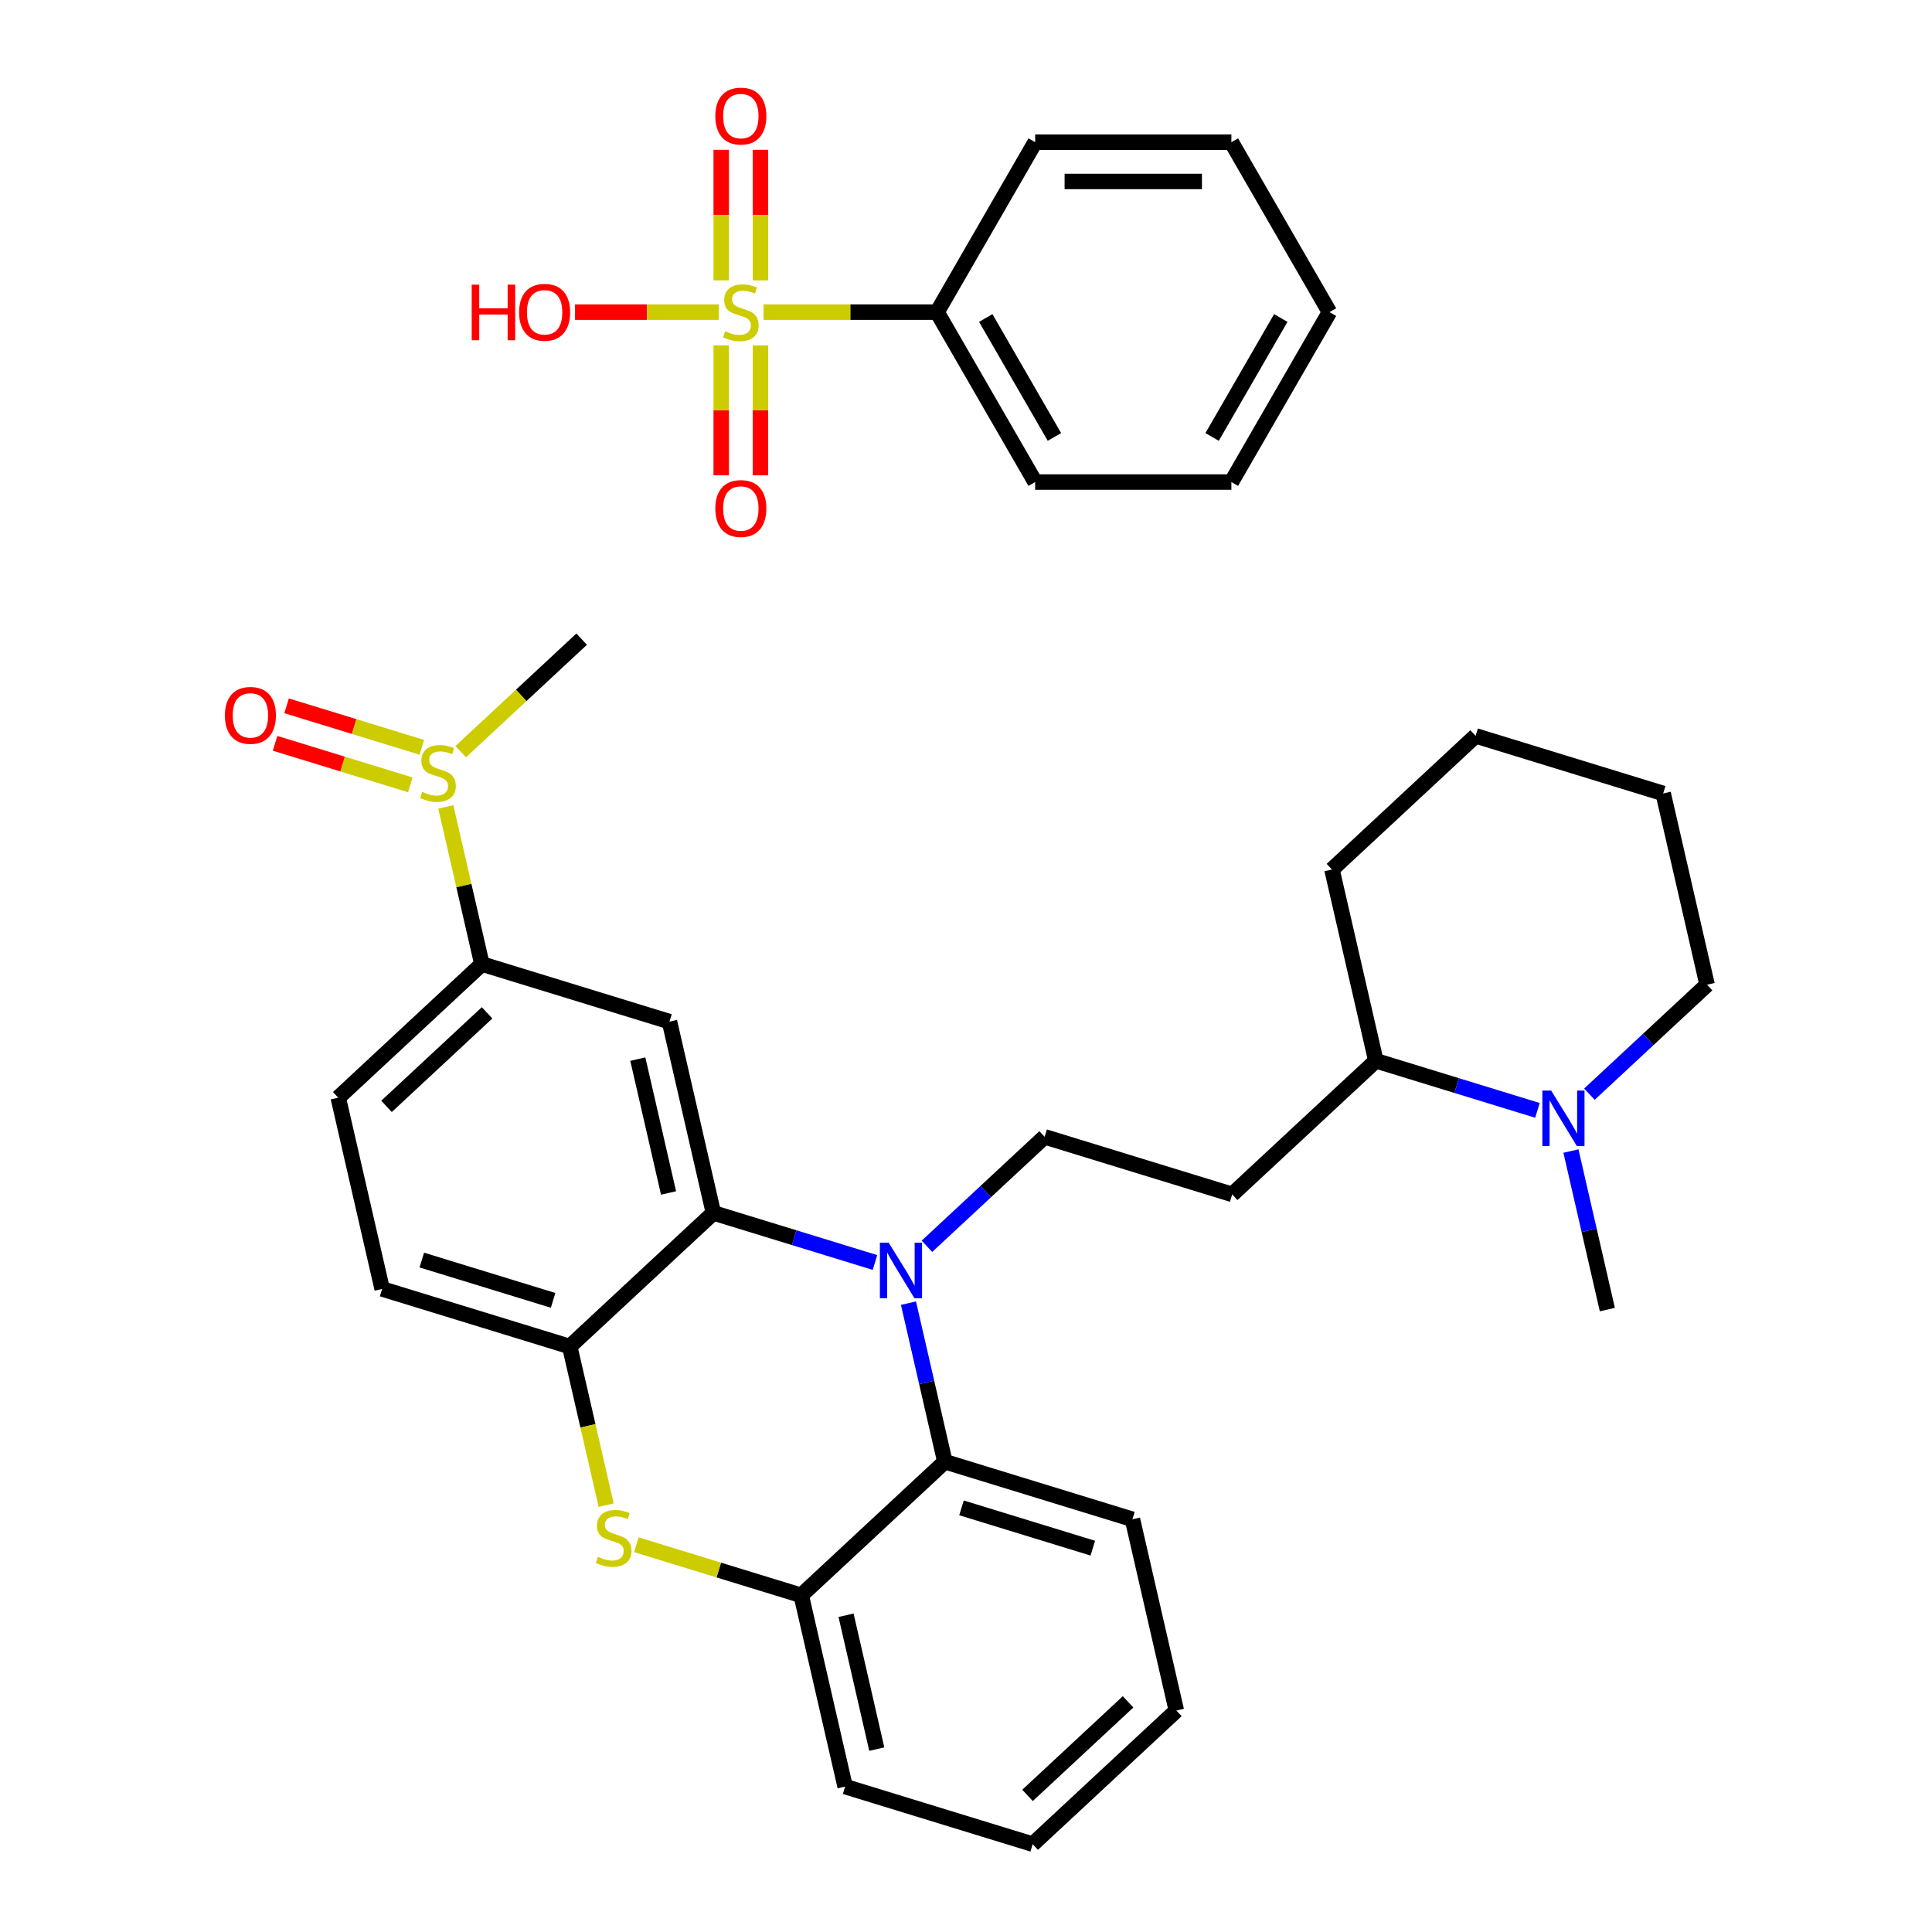 <?xml version='1.0' encoding='iso-8859-1'?>
<svg version='1.1' baseProfile='full'
              xmlns='http://www.w3.org/2000/svg'
                      xmlns:rdkit='http://www.rdkit.org/xml'
                      xmlns:xlink='http://www.w3.org/1999/xlink'
                  xml:space='preserve'
width='250px' height='250px' viewBox='0 0 250 250'>
<!-- END OF HEADER -->
<rect style='opacity:1.0;fill:#FFFFFF;stroke:none' width='250' height='250' x='0' y='0'> </rect>
<path class='bond-0 atom-0 atom-21' d='M 207.99,169.46 L 205.634,159.202' style='fill:none;fill-rule:evenodd;stroke:#000000;stroke-width:2.0px;stroke-linecap:butt;stroke-linejoin:miter;stroke-opacity:1' />
<path class='bond-0 atom-0 atom-21' d='M 205.634,159.202 L 203.279,148.944' style='fill:none;fill-rule:evenodd;stroke:#0000FF;stroke-width:2.0px;stroke-linecap:butt;stroke-linejoin:miter;stroke-opacity:1' />
<path class='bond-1 atom-1 atom-25' d='M 75.265,82.707 L 67.441,89.986' style='fill:none;fill-rule:evenodd;stroke:#000000;stroke-width:2.0px;stroke-linecap:butt;stroke-linejoin:miter;stroke-opacity:1' />
<path class='bond-1 atom-1 atom-25' d='M 67.441,89.986 L 59.616,97.266' style='fill:none;fill-rule:evenodd;stroke:#CCCC00;stroke-width:2.0px;stroke-linecap:butt;stroke-linejoin:miter;stroke-opacity:1' />
<path class='bond-2 atom-2 atom-3' d='M 152.22,221.342 L 133.631,238.636' style='fill:none;fill-rule:evenodd;stroke:#000000;stroke-width:2.0px;stroke-linecap:butt;stroke-linejoin:miter;stroke-opacity:1' />
<path class='bond-2 atom-2 atom-3' d='M 145.973,220.218 L 132.96,232.324' style='fill:none;fill-rule:evenodd;stroke:#000000;stroke-width:2.0px;stroke-linecap:butt;stroke-linejoin:miter;stroke-opacity:1' />
<path class='bond-3 atom-2 atom-7' d='M 152.22,221.342 L 146.538,196.596' style='fill:none;fill-rule:evenodd;stroke:#000000;stroke-width:2.0px;stroke-linecap:butt;stroke-linejoin:miter;stroke-opacity:1' />
<path class='bond-4 atom-3 atom-8' d='M 133.631,238.636 L 109.359,231.184' style='fill:none;fill-rule:evenodd;stroke:#000000;stroke-width:2.0px;stroke-linecap:butt;stroke-linejoin:miter;stroke-opacity:1' />
<path class='bond-5 atom-4 atom-5' d='M 190.943,95.221 L 215.215,102.673' style='fill:none;fill-rule:evenodd;stroke:#000000;stroke-width:2.0px;stroke-linecap:butt;stroke-linejoin:miter;stroke-opacity:1' />
<path class='bond-6 atom-4 atom-6' d='M 190.943,95.221 L 172.353,112.515' style='fill:none;fill-rule:evenodd;stroke:#000000;stroke-width:2.0px;stroke-linecap:butt;stroke-linejoin:miter;stroke-opacity:1' />
<path class='bond-7 atom-5 atom-12' d='M 215.215,102.673 L 220.897,127.42' style='fill:none;fill-rule:evenodd;stroke:#000000;stroke-width:2.0px;stroke-linecap:butt;stroke-linejoin:miter;stroke-opacity:1' />
<path class='bond-8 atom-6 atom-15' d='M 172.353,112.515 L 178.035,137.262' style='fill:none;fill-rule:evenodd;stroke:#000000;stroke-width:2.0px;stroke-linecap:butt;stroke-linejoin:miter;stroke-opacity:1' />
<path class='bond-9 atom-7 atom-17' d='M 146.538,196.596 L 122.266,189.144' style='fill:none;fill-rule:evenodd;stroke:#000000;stroke-width:2.0px;stroke-linecap:butt;stroke-linejoin:miter;stroke-opacity:1' />
<path class='bond-9 atom-7 atom-17' d='M 141.407,200.333 L 124.417,195.116' style='fill:none;fill-rule:evenodd;stroke:#000000;stroke-width:2.0px;stroke-linecap:butt;stroke-linejoin:miter;stroke-opacity:1' />
<path class='bond-10 atom-8 atom-19' d='M 109.359,231.184 L 103.677,206.438' style='fill:none;fill-rule:evenodd;stroke:#000000;stroke-width:2.0px;stroke-linecap:butt;stroke-linejoin:miter;stroke-opacity:1' />
<path class='bond-10 atom-8 atom-19' d='M 113.456,226.336 L 109.478,209.013' style='fill:none;fill-rule:evenodd;stroke:#000000;stroke-width:2.0px;stroke-linecap:butt;stroke-linejoin:miter;stroke-opacity:1' />
<path class='bond-11 atom-9 atom-10' d='M 43.768,142.041 L 49.45,166.787' style='fill:none;fill-rule:evenodd;stroke:#000000;stroke-width:2.0px;stroke-linecap:butt;stroke-linejoin:miter;stroke-opacity:1' />
<path class='bond-12 atom-9 atom-16' d='M 43.768,142.041 L 62.358,124.747' style='fill:none;fill-rule:evenodd;stroke:#000000;stroke-width:2.0px;stroke-linecap:butt;stroke-linejoin:miter;stroke-opacity:1' />
<path class='bond-12 atom-9 atom-16' d='M 50.015,143.165 L 63.028,131.059' style='fill:none;fill-rule:evenodd;stroke:#000000;stroke-width:2.0px;stroke-linecap:butt;stroke-linejoin:miter;stroke-opacity:1' />
<path class='bond-13 atom-10 atom-20' d='M 49.45,166.787 L 73.722,174.24' style='fill:none;fill-rule:evenodd;stroke:#000000;stroke-width:2.0px;stroke-linecap:butt;stroke-linejoin:miter;stroke-opacity:1' />
<path class='bond-13 atom-10 atom-20' d='M 54.581,163.051 L 71.572,168.267' style='fill:none;fill-rule:evenodd;stroke:#000000;stroke-width:2.0px;stroke-linecap:butt;stroke-linejoin:miter;stroke-opacity:1' />
<path class='bond-14 atom-11 atom-13' d='M 159.446,154.556 L 135.174,147.104' style='fill:none;fill-rule:evenodd;stroke:#000000;stroke-width:2.0px;stroke-linecap:butt;stroke-linejoin:miter;stroke-opacity:1' />
<path class='bond-15 atom-11 atom-15' d='M 159.446,154.556 L 178.035,137.262' style='fill:none;fill-rule:evenodd;stroke:#000000;stroke-width:2.0px;stroke-linecap:butt;stroke-linejoin:miter;stroke-opacity:1' />
<path class='bond-16 atom-12 atom-21' d='M 220.897,127.42 L 213.283,134.503' style='fill:none;fill-rule:evenodd;stroke:#000000;stroke-width:2.0px;stroke-linecap:butt;stroke-linejoin:miter;stroke-opacity:1' />
<path class='bond-16 atom-12 atom-21' d='M 213.283,134.503 L 205.669,141.586' style='fill:none;fill-rule:evenodd;stroke:#0000FF;stroke-width:2.0px;stroke-linecap:butt;stroke-linejoin:miter;stroke-opacity:1' />
<path class='bond-17 atom-13 atom-22' d='M 135.174,147.104 L 127.56,154.187' style='fill:none;fill-rule:evenodd;stroke:#000000;stroke-width:2.0px;stroke-linecap:butt;stroke-linejoin:miter;stroke-opacity:1' />
<path class='bond-17 atom-13 atom-22' d='M 127.56,154.187 L 119.946,161.27' style='fill:none;fill-rule:evenodd;stroke:#0000FF;stroke-width:2.0px;stroke-linecap:butt;stroke-linejoin:miter;stroke-opacity:1' />
<path class='bond-18 atom-14 atom-16' d='M 86.63,132.199 L 62.358,124.747' style='fill:none;fill-rule:evenodd;stroke:#000000;stroke-width:2.0px;stroke-linecap:butt;stroke-linejoin:miter;stroke-opacity:1' />
<path class='bond-19 atom-14 atom-18' d='M 86.63,132.199 L 92.312,156.946' style='fill:none;fill-rule:evenodd;stroke:#000000;stroke-width:2.0px;stroke-linecap:butt;stroke-linejoin:miter;stroke-opacity:1' />
<path class='bond-19 atom-14 atom-18' d='M 82.533,137.048 L 86.51,154.37' style='fill:none;fill-rule:evenodd;stroke:#000000;stroke-width:2.0px;stroke-linecap:butt;stroke-linejoin:miter;stroke-opacity:1' />
<path class='bond-20 atom-15 atom-21' d='M 178.035,137.262 L 188.491,140.472' style='fill:none;fill-rule:evenodd;stroke:#000000;stroke-width:2.0px;stroke-linecap:butt;stroke-linejoin:miter;stroke-opacity:1' />
<path class='bond-20 atom-15 atom-21' d='M 188.491,140.472 L 198.946,143.682' style='fill:none;fill-rule:evenodd;stroke:#0000FF;stroke-width:2.0px;stroke-linecap:butt;stroke-linejoin:miter;stroke-opacity:1' />
<path class='bond-21 atom-16 atom-25' d='M 62.358,124.747 L 60.023,114.58' style='fill:none;fill-rule:evenodd;stroke:#000000;stroke-width:2.0px;stroke-linecap:butt;stroke-linejoin:miter;stroke-opacity:1' />
<path class='bond-21 atom-16 atom-25' d='M 60.023,114.58 L 57.689,104.414' style='fill:none;fill-rule:evenodd;stroke:#CCCC00;stroke-width:2.0px;stroke-linecap:butt;stroke-linejoin:miter;stroke-opacity:1' />
<path class='bond-22 atom-17 atom-19' d='M 122.266,189.144 L 103.677,206.438' style='fill:none;fill-rule:evenodd;stroke:#000000;stroke-width:2.0px;stroke-linecap:butt;stroke-linejoin:miter;stroke-opacity:1' />
<path class='bond-23 atom-17 atom-22' d='M 122.266,189.144 L 119.911,178.886' style='fill:none;fill-rule:evenodd;stroke:#000000;stroke-width:2.0px;stroke-linecap:butt;stroke-linejoin:miter;stroke-opacity:1' />
<path class='bond-23 atom-17 atom-22' d='M 119.911,178.886 L 117.555,168.628' style='fill:none;fill-rule:evenodd;stroke:#0000FF;stroke-width:2.0px;stroke-linecap:butt;stroke-linejoin:miter;stroke-opacity:1' />
<path class='bond-24 atom-18 atom-20' d='M 92.312,156.946 L 73.722,174.24' style='fill:none;fill-rule:evenodd;stroke:#000000;stroke-width:2.0px;stroke-linecap:butt;stroke-linejoin:miter;stroke-opacity:1' />
<path class='bond-25 atom-18 atom-22' d='M 92.312,156.946 L 102.767,160.156' style='fill:none;fill-rule:evenodd;stroke:#000000;stroke-width:2.0px;stroke-linecap:butt;stroke-linejoin:miter;stroke-opacity:1' />
<path class='bond-25 atom-18 atom-22' d='M 102.767,160.156 L 113.222,163.366' style='fill:none;fill-rule:evenodd;stroke:#0000FF;stroke-width:2.0px;stroke-linecap:butt;stroke-linejoin:miter;stroke-opacity:1' />
<path class='bond-26 atom-19 atom-24' d='M 103.677,206.438 L 93.011,203.163' style='fill:none;fill-rule:evenodd;stroke:#000000;stroke-width:2.0px;stroke-linecap:butt;stroke-linejoin:miter;stroke-opacity:1' />
<path class='bond-26 atom-19 atom-24' d='M 93.011,203.163 L 82.345,199.889' style='fill:none;fill-rule:evenodd;stroke:#CCCC00;stroke-width:2.0px;stroke-linecap:butt;stroke-linejoin:miter;stroke-opacity:1' />
<path class='bond-27 atom-20 atom-24' d='M 73.722,174.24 L 76.079,184.503' style='fill:none;fill-rule:evenodd;stroke:#000000;stroke-width:2.0px;stroke-linecap:butt;stroke-linejoin:miter;stroke-opacity:1' />
<path class='bond-27 atom-20 atom-24' d='M 76.079,184.503 L 78.436,194.766' style='fill:none;fill-rule:evenodd;stroke:#CCCC00;stroke-width:2.0px;stroke-linecap:butt;stroke-linejoin:miter;stroke-opacity:1' />
<path class='bond-28 atom-23 atom-25' d='M 35.594,96.184 L 44.343,98.871' style='fill:none;fill-rule:evenodd;stroke:#FF0000;stroke-width:2.0px;stroke-linecap:butt;stroke-linejoin:miter;stroke-opacity:1' />
<path class='bond-28 atom-23 atom-25' d='M 44.343,98.871 L 53.093,101.557' style='fill:none;fill-rule:evenodd;stroke:#CCCC00;stroke-width:2.0px;stroke-linecap:butt;stroke-linejoin:miter;stroke-opacity:1' />
<path class='bond-28 atom-23 atom-25' d='M 37.084,91.33 L 45.834,94.016' style='fill:none;fill-rule:evenodd;stroke:#FF0000;stroke-width:2.0px;stroke-linecap:butt;stroke-linejoin:miter;stroke-opacity:1' />
<path class='bond-28 atom-23 atom-25' d='M 45.834,94.016 L 54.584,96.703' style='fill:none;fill-rule:evenodd;stroke:#CCCC00;stroke-width:2.0px;stroke-linecap:butt;stroke-linejoin:miter;stroke-opacity:1' />
<path class='bond-29 atom-26 atom-27' d='M 172.035,40.39 L 159.34,62.378' style='fill:none;fill-rule:evenodd;stroke:#000000;stroke-width:2.0px;stroke-linecap:butt;stroke-linejoin:miter;stroke-opacity:1' />
<path class='bond-29 atom-26 atom-27' d='M 165.733,41.149 L 156.846,56.541' style='fill:none;fill-rule:evenodd;stroke:#000000;stroke-width:2.0px;stroke-linecap:butt;stroke-linejoin:miter;stroke-opacity:1' />
<path class='bond-30 atom-26 atom-28' d='M 172.035,40.39 L 159.34,18.401' style='fill:none;fill-rule:evenodd;stroke:#000000;stroke-width:2.0px;stroke-linecap:butt;stroke-linejoin:miter;stroke-opacity:1' />
<path class='bond-31 atom-27 atom-29' d='M 159.34,62.378 L 133.949,62.378' style='fill:none;fill-rule:evenodd;stroke:#000000;stroke-width:2.0px;stroke-linecap:butt;stroke-linejoin:miter;stroke-opacity:1' />
<path class='bond-32 atom-28 atom-30' d='M 159.34,18.401 L 133.949,18.401' style='fill:none;fill-rule:evenodd;stroke:#000000;stroke-width:2.0px;stroke-linecap:butt;stroke-linejoin:miter;stroke-opacity:1' />
<path class='bond-32 atom-28 atom-30' d='M 155.531,23.479 L 137.758,23.479' style='fill:none;fill-rule:evenodd;stroke:#000000;stroke-width:2.0px;stroke-linecap:butt;stroke-linejoin:miter;stroke-opacity:1' />
<path class='bond-33 atom-29 atom-31' d='M 133.949,62.378 L 121.254,40.39' style='fill:none;fill-rule:evenodd;stroke:#000000;stroke-width:2.0px;stroke-linecap:butt;stroke-linejoin:miter;stroke-opacity:1' />
<path class='bond-33 atom-29 atom-31' d='M 136.443,56.541 L 127.556,41.149' style='fill:none;fill-rule:evenodd;stroke:#000000;stroke-width:2.0px;stroke-linecap:butt;stroke-linejoin:miter;stroke-opacity:1' />
<path class='bond-34 atom-30 atom-31' d='M 133.949,18.401 L 121.254,40.39' style='fill:none;fill-rule:evenodd;stroke:#000000;stroke-width:2.0px;stroke-linecap:butt;stroke-linejoin:miter;stroke-opacity:1' />
<path class='bond-35 atom-31 atom-35' d='M 121.254,40.39 L 110.029,40.39' style='fill:none;fill-rule:evenodd;stroke:#000000;stroke-width:2.0px;stroke-linecap:butt;stroke-linejoin:miter;stroke-opacity:1' />
<path class='bond-35 atom-31 atom-35' d='M 110.029,40.39 L 98.804,40.39' style='fill:none;fill-rule:evenodd;stroke:#CCCC00;stroke-width:2.0px;stroke-linecap:butt;stroke-linejoin:miter;stroke-opacity:1' />
<path class='bond-36 atom-32 atom-35' d='M 74.409,40.39 L 83.716,40.39' style='fill:none;fill-rule:evenodd;stroke:#FF0000;stroke-width:2.0px;stroke-linecap:butt;stroke-linejoin:miter;stroke-opacity:1' />
<path class='bond-36 atom-32 atom-35' d='M 83.716,40.39 L 93.022,40.39' style='fill:none;fill-rule:evenodd;stroke:#CCCC00;stroke-width:2.0px;stroke-linecap:butt;stroke-linejoin:miter;stroke-opacity:1' />
<path class='bond-37 atom-33 atom-35' d='M 93.325,19.382 L 93.325,27.831' style='fill:none;fill-rule:evenodd;stroke:#FF0000;stroke-width:2.0px;stroke-linecap:butt;stroke-linejoin:miter;stroke-opacity:1' />
<path class='bond-37 atom-33 atom-35' d='M 93.325,27.831 L 93.325,36.279' style='fill:none;fill-rule:evenodd;stroke:#CCCC00;stroke-width:2.0px;stroke-linecap:butt;stroke-linejoin:miter;stroke-opacity:1' />
<path class='bond-37 atom-33 atom-35' d='M 98.403,19.382 L 98.403,27.831' style='fill:none;fill-rule:evenodd;stroke:#FF0000;stroke-width:2.0px;stroke-linecap:butt;stroke-linejoin:miter;stroke-opacity:1' />
<path class='bond-37 atom-33 atom-35' d='M 98.403,27.831 L 98.403,36.279' style='fill:none;fill-rule:evenodd;stroke:#CCCC00;stroke-width:2.0px;stroke-linecap:butt;stroke-linejoin:miter;stroke-opacity:1' />
<path class='bond-38 atom-34 atom-35' d='M 98.403,61.509 L 98.403,53.103' style='fill:none;fill-rule:evenodd;stroke:#FF0000;stroke-width:2.0px;stroke-linecap:butt;stroke-linejoin:miter;stroke-opacity:1' />
<path class='bond-38 atom-34 atom-35' d='M 98.403,53.103 L 98.403,44.696' style='fill:none;fill-rule:evenodd;stroke:#CCCC00;stroke-width:2.0px;stroke-linecap:butt;stroke-linejoin:miter;stroke-opacity:1' />
<path class='bond-38 atom-34 atom-35' d='M 93.325,61.509 L 93.325,53.103' style='fill:none;fill-rule:evenodd;stroke:#FF0000;stroke-width:2.0px;stroke-linecap:butt;stroke-linejoin:miter;stroke-opacity:1' />
<path class='bond-38 atom-34 atom-35' d='M 93.325,53.103 L 93.325,44.696' style='fill:none;fill-rule:evenodd;stroke:#CCCC00;stroke-width:2.0px;stroke-linecap:butt;stroke-linejoin:miter;stroke-opacity:1' />
<path  class='atom-21' d='M 200.718 141.119
L 203.074 144.927
Q 203.308 145.303, 203.684 145.983
Q 204.059 146.664, 204.08 146.704
L 204.08 141.119
L 205.034 141.119
L 205.034 148.309
L 204.049 148.309
L 201.52 144.145
Q 201.226 143.658, 200.911 143.099
Q 200.606 142.54, 200.515 142.368
L 200.515 148.309
L 199.581 148.309
L 199.581 141.119
L 200.718 141.119
' fill='#0000FF'/>
<path  class='atom-22' d='M 114.995 160.802
L 117.351 164.611
Q 117.584 164.987, 117.96 165.667
Q 118.336 166.348, 118.356 166.388
L 118.356 160.802
L 119.311 160.802
L 119.311 167.993
L 118.326 167.993
L 115.797 163.829
Q 115.502 163.341, 115.188 162.783
Q 114.883 162.224, 114.791 162.052
L 114.791 167.993
L 113.857 167.993
L 113.857 160.802
L 114.995 160.802
' fill='#0000FF'/>
<path  class='atom-23' d='M 29.103 92.569
Q 29.103 90.843, 29.956 89.878
Q 30.809 88.913, 32.404 88.913
Q 33.998 88.913, 34.851 89.878
Q 35.704 90.843, 35.704 92.569
Q 35.704 94.316, 34.841 95.311
Q 33.978 96.296, 32.404 96.296
Q 30.819 96.296, 29.956 95.311
Q 29.103 94.326, 29.103 92.569
M 32.404 95.484
Q 33.5 95.484, 34.089 94.753
Q 34.689 94.011, 34.689 92.569
Q 34.689 91.157, 34.089 90.447
Q 33.5 89.725, 32.404 89.725
Q 31.307 89.725, 30.707 90.436
Q 30.118 91.147, 30.118 92.569
Q 30.118 94.021, 30.707 94.753
Q 31.307 95.484, 32.404 95.484
' fill='#FF0000'/>
<path  class='atom-24' d='M 77.373 201.454
Q 77.454 201.484, 77.79 201.626
Q 78.125 201.769, 78.49 201.86
Q 78.866 201.941, 79.232 201.941
Q 79.912 201.941, 80.308 201.616
Q 80.704 201.281, 80.704 200.702
Q 80.704 200.306, 80.501 200.062
Q 80.308 199.819, 80.004 199.687
Q 79.699 199.555, 79.191 199.402
Q 78.551 199.209, 78.165 199.026
Q 77.79 198.844, 77.516 198.458
Q 77.251 198.072, 77.251 197.422
Q 77.251 196.518, 77.861 195.959
Q 78.48 195.401, 79.699 195.401
Q 80.532 195.401, 81.476 195.797
L 81.243 196.579
Q 80.379 196.223, 79.73 196.223
Q 79.029 196.223, 78.643 196.518
Q 78.257 196.802, 78.267 197.3
Q 78.267 197.686, 78.46 197.919
Q 78.663 198.153, 78.948 198.285
Q 79.242 198.417, 79.73 198.569
Q 80.379 198.773, 80.765 198.976
Q 81.151 199.179, 81.426 199.595
Q 81.71 200.001, 81.71 200.702
Q 81.71 201.698, 81.04 202.236
Q 80.379 202.764, 79.272 202.764
Q 78.633 202.764, 78.145 202.622
Q 77.668 202.49, 77.099 202.256
L 77.373 201.454
' fill='#CCCC00'/>
<path  class='atom-25' d='M 54.644 102.469
Q 54.725 102.499, 55.061 102.641
Q 55.396 102.784, 55.761 102.875
Q 56.137 102.956, 56.503 102.956
Q 57.183 102.956, 57.579 102.631
Q 57.975 102.296, 57.975 101.717
Q 57.975 101.321, 57.772 101.077
Q 57.579 100.834, 57.275 100.702
Q 56.97 100.57, 56.462 100.417
Q 55.822 100.224, 55.437 100.042
Q 55.061 99.859, 54.786 99.473
Q 54.522 99.087, 54.522 98.437
Q 54.522 97.533, 55.132 96.974
Q 55.751 96.416, 56.97 96.416
Q 57.803 96.416, 58.747 96.812
L 58.514 97.594
Q 57.651 97.238, 57.001 97.238
Q 56.3 97.238, 55.914 97.533
Q 55.528 97.817, 55.538 98.315
Q 55.538 98.701, 55.731 98.934
Q 55.934 99.168, 56.218 99.3
Q 56.513 99.432, 57.001 99.585
Q 57.651 99.788, 58.036 99.991
Q 58.422 100.194, 58.697 100.61
Q 58.981 101.017, 58.981 101.717
Q 58.981 102.713, 58.311 103.251
Q 57.651 103.779, 56.544 103.779
Q 55.904 103.779, 55.416 103.637
Q 54.939 103.505, 54.37 103.271
L 54.644 102.469
' fill='#CCCC00'/>
<path  class='atom-32' d='M 61.039 36.835
L 62.014 36.835
L 62.014 39.892
L 65.69 39.892
L 65.69 36.835
L 66.665 36.835
L 66.665 44.026
L 65.69 44.026
L 65.69 40.705
L 62.014 40.705
L 62.014 44.026
L 61.039 44.026
L 61.039 36.835
' fill='#FF0000'/>
<path  class='atom-32' d='M 67.173 40.41
Q 67.173 38.684, 68.026 37.719
Q 68.879 36.754, 70.474 36.754
Q 72.068 36.754, 72.921 37.719
Q 73.775 38.684, 73.775 40.41
Q 73.775 42.157, 72.911 43.152
Q 72.048 44.137, 70.474 44.137
Q 68.889 44.137, 68.026 43.152
Q 67.173 42.167, 67.173 40.41
M 70.474 43.325
Q 71.571 43.325, 72.16 42.594
Q 72.759 41.852, 72.759 40.41
Q 72.759 38.998, 72.16 38.287
Q 71.571 37.566, 70.474 37.566
Q 69.377 37.566, 68.778 38.277
Q 68.189 38.988, 68.189 40.41
Q 68.189 41.862, 68.778 42.594
Q 69.377 43.325, 70.474 43.325
' fill='#FF0000'/>
<path  class='atom-33' d='M 92.563 15.02
Q 92.563 13.293, 93.416 12.329
Q 94.269 11.364, 95.864 11.364
Q 97.459 11.364, 98.312 12.329
Q 99.165 13.293, 99.165 15.02
Q 99.165 16.767, 98.302 17.762
Q 97.438 18.747, 95.864 18.747
Q 94.28 18.747, 93.416 17.762
Q 92.563 16.777, 92.563 15.02
M 95.864 17.935
Q 96.961 17.935, 97.55 17.203
Q 98.149 16.462, 98.149 15.02
Q 98.149 13.608, 97.55 12.897
Q 96.961 12.176, 95.864 12.176
Q 94.767 12.176, 94.168 12.887
Q 93.579 13.598, 93.579 15.02
Q 93.579 16.472, 94.168 17.203
Q 94.767 17.935, 95.864 17.935
' fill='#FF0000'/>
<path  class='atom-34' d='M 92.563 65.8
Q 92.563 64.074, 93.416 63.109
Q 94.269 62.144, 95.864 62.144
Q 97.459 62.144, 98.312 63.109
Q 99.165 64.074, 99.165 65.8
Q 99.165 67.547, 98.302 68.542
Q 97.438 69.528, 95.864 69.528
Q 94.28 69.528, 93.416 68.542
Q 92.563 67.557, 92.563 65.8
M 95.864 68.715
Q 96.961 68.715, 97.55 67.984
Q 98.149 67.243, 98.149 65.8
Q 98.149 64.389, 97.55 63.678
Q 96.961 62.957, 95.864 62.957
Q 94.767 62.957, 94.168 63.667
Q 93.579 64.378, 93.579 65.8
Q 93.579 67.253, 94.168 67.984
Q 94.767 68.715, 95.864 68.715
' fill='#FF0000'/>
<path  class='atom-35' d='M 93.833 42.858
Q 93.914 42.888, 94.249 43.03
Q 94.584 43.172, 94.95 43.264
Q 95.326 43.345, 95.691 43.345
Q 96.372 43.345, 96.768 43.02
Q 97.164 42.685, 97.164 42.106
Q 97.164 41.71, 96.961 41.466
Q 96.768 41.223, 96.463 41.09
Q 96.159 40.959, 95.651 40.806
Q 95.011 40.613, 94.625 40.43
Q 94.249 40.248, 93.975 39.862
Q 93.711 39.476, 93.711 38.826
Q 93.711 37.922, 94.32 37.363
Q 94.94 36.805, 96.159 36.805
Q 96.991 36.805, 97.936 37.201
L 97.702 37.983
Q 96.839 37.627, 96.189 37.627
Q 95.488 37.627, 95.102 37.922
Q 94.716 38.206, 94.727 38.704
Q 94.727 39.09, 94.919 39.323
Q 95.123 39.557, 95.407 39.689
Q 95.701 39.821, 96.189 39.973
Q 96.839 40.176, 97.225 40.38
Q 97.611 40.583, 97.885 40.999
Q 98.169 41.405, 98.169 42.106
Q 98.169 43.101, 97.499 43.64
Q 96.839 44.168, 95.732 44.168
Q 95.092 44.168, 94.605 44.026
Q 94.127 43.894, 93.559 43.66
L 93.833 42.858
' fill='#CCCC00'/>
</svg>
